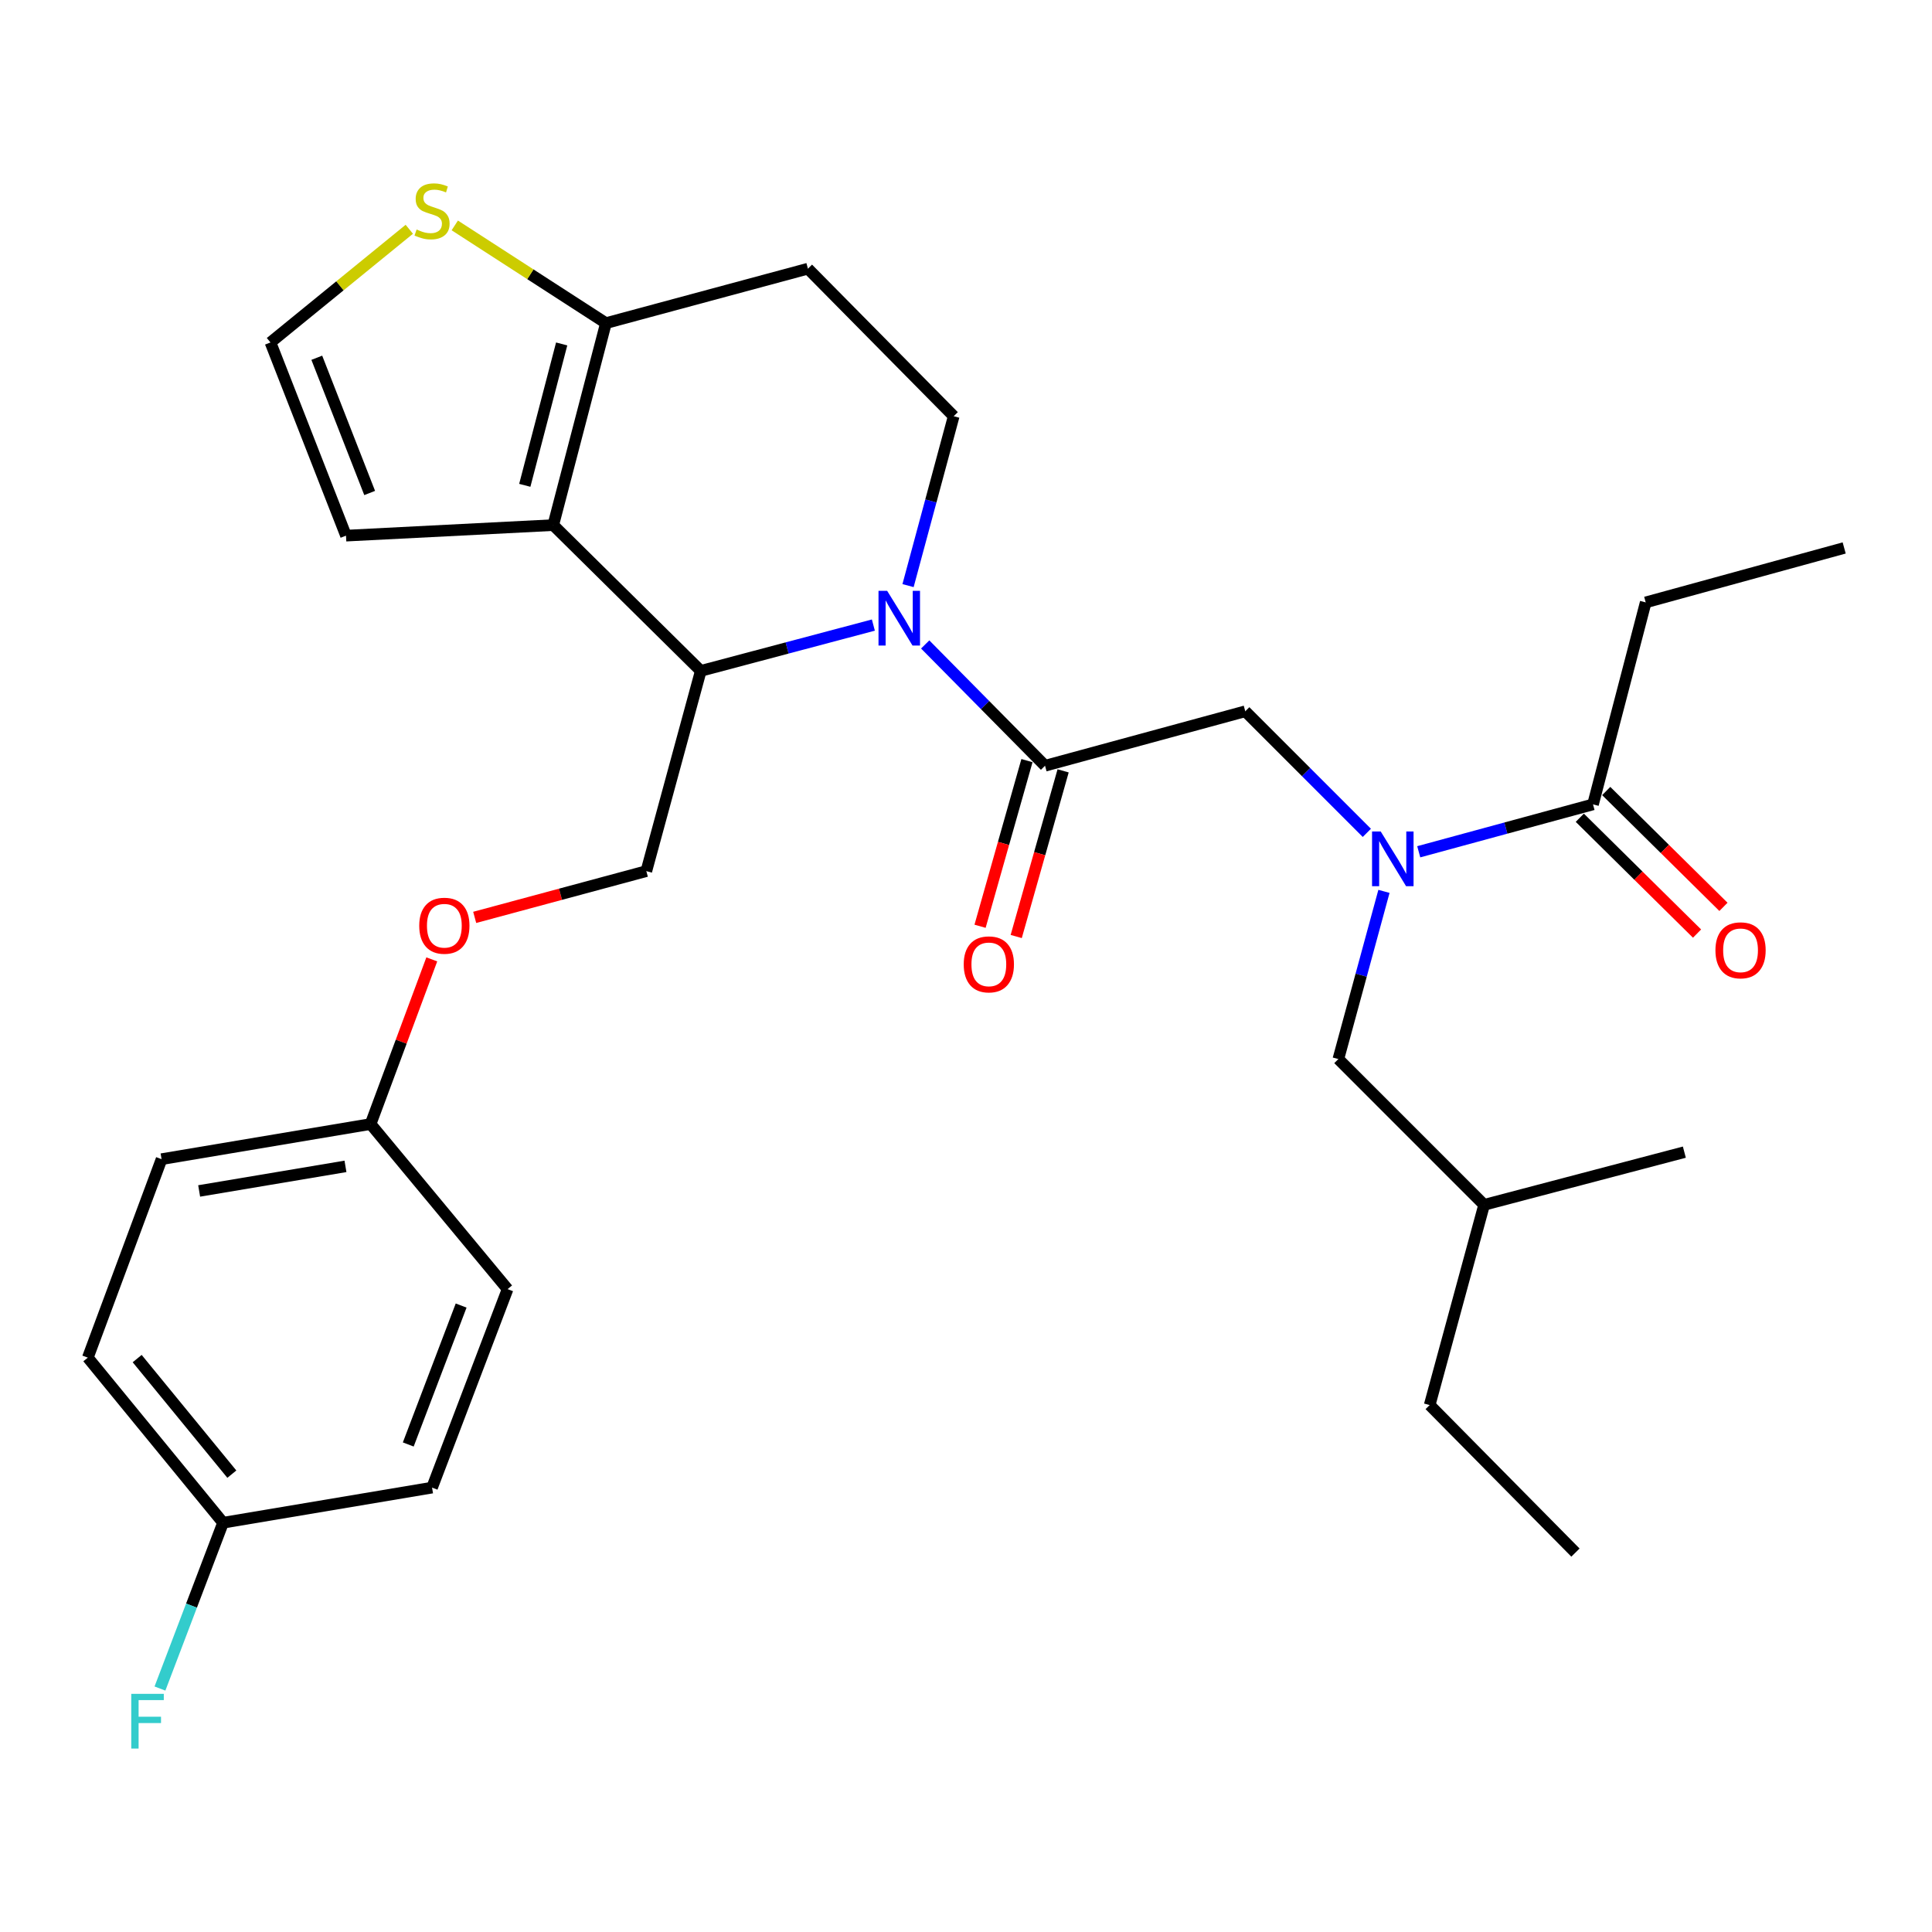 <?xml version='1.0' encoding='iso-8859-1'?>
<svg version='1.1' baseProfile='full'
              xmlns='http://www.w3.org/2000/svg'
                      xmlns:rdkit='http://www.rdkit.org/xml'
                      xmlns:xlink='http://www.w3.org/1999/xlink'
                  xml:space='preserve'
width='1000px' height='1000px' viewBox='0 0 1000 1000'>
<!-- END OF HEADER -->
<rect style='opacity:1.0;fill:#FFFFFF;stroke:none' width='1000' height='1000' x='0' y='0'> </rect>
<path class='bond-0' d='M 851.815,311.799 L 954.545,283.618' style='fill:none;fill-rule:evenodd;stroke:#000000;stroke-width:6px;stroke-linecap:butt;stroke-linejoin:miter;stroke-opacity:1' />
<path class='bond-1' d='M 851.815,311.799 L 824.541,416.345' style='fill:none;fill-rule:evenodd;stroke:#000000;stroke-width:6px;stroke-linecap:butt;stroke-linejoin:miter;stroke-opacity:1' />
<path class='bond-2' d='M 707.474,431.087 L 676.011,399.624' style='fill:none;fill-rule:evenodd;stroke:#0000FF;stroke-width:6px;stroke-linecap:butt;stroke-linejoin:miter;stroke-opacity:1' />
<path class='bond-2' d='M 676.011,399.624 L 644.549,368.162' style='fill:none;fill-rule:evenodd;stroke:#000000;stroke-width:6px;stroke-linecap:butt;stroke-linejoin:miter;stroke-opacity:1' />
<path class='bond-3' d='M 734.338,440.876 L 779.44,428.61' style='fill:none;fill-rule:evenodd;stroke:#0000FF;stroke-width:6px;stroke-linecap:butt;stroke-linejoin:miter;stroke-opacity:1' />
<path class='bond-3' d='M 779.44,428.61 L 824.541,416.345' style='fill:none;fill-rule:evenodd;stroke:#000000;stroke-width:6px;stroke-linecap:butt;stroke-linejoin:miter;stroke-opacity:1' />
<path class='bond-4' d='M 716.333,461.372 L 704.533,504.768' style='fill:none;fill-rule:evenodd;stroke:#0000FF;stroke-width:6px;stroke-linecap:butt;stroke-linejoin:miter;stroke-opacity:1' />
<path class='bond-4' d='M 704.533,504.768 L 692.732,548.165' style='fill:none;fill-rule:evenodd;stroke:#000000;stroke-width:6px;stroke-linecap:butt;stroke-linejoin:miter;stroke-opacity:1' />
<path class='bond-5' d='M 817.705,423.263 L 848.046,453.242' style='fill:none;fill-rule:evenodd;stroke:#000000;stroke-width:6px;stroke-linecap:butt;stroke-linejoin:miter;stroke-opacity:1' />
<path class='bond-5' d='M 848.046,453.242 L 878.386,483.222' style='fill:none;fill-rule:evenodd;stroke:#FF0000;stroke-width:6px;stroke-linecap:butt;stroke-linejoin:miter;stroke-opacity:1' />
<path class='bond-5' d='M 831.377,409.427 L 861.717,439.407' style='fill:none;fill-rule:evenodd;stroke:#000000;stroke-width:6px;stroke-linecap:butt;stroke-linejoin:miter;stroke-opacity:1' />
<path class='bond-5' d='M 861.717,439.407 L 892.057,469.387' style='fill:none;fill-rule:evenodd;stroke:#FF0000;stroke-width:6px;stroke-linecap:butt;stroke-linejoin:miter;stroke-opacity:1' />
<path class='bond-6' d='M 692.732,548.165 L 768.178,623.622' style='fill:none;fill-rule:evenodd;stroke:#000000;stroke-width:6px;stroke-linecap:butt;stroke-linejoin:miter;stroke-opacity:1' />
<path class='bond-7' d='M 768.178,623.622 L 871.816,596.348' style='fill:none;fill-rule:evenodd;stroke:#000000;stroke-width:6px;stroke-linecap:butt;stroke-linejoin:miter;stroke-opacity:1' />
<path class='bond-8' d='M 768.178,623.622 L 739.997,727.26' style='fill:none;fill-rule:evenodd;stroke:#000000;stroke-width:6px;stroke-linecap:butt;stroke-linejoin:miter;stroke-opacity:1' />
<path class='bond-9' d='M 452.057,323.536 L 407.39,335.394' style='fill:none;fill-rule:evenodd;stroke:#0000FF;stroke-width:6px;stroke-linecap:butt;stroke-linejoin:miter;stroke-opacity:1' />
<path class='bond-9' d='M 407.39,335.394 L 362.723,347.253' style='fill:none;fill-rule:evenodd;stroke:#000000;stroke-width:6px;stroke-linecap:butt;stroke-linejoin:miter;stroke-opacity:1' />
<path class='bond-10' d='M 478.878,333.564 L 509.894,364.954' style='fill:none;fill-rule:evenodd;stroke:#0000FF;stroke-width:6px;stroke-linecap:butt;stroke-linejoin:miter;stroke-opacity:1' />
<path class='bond-10' d='M 509.894,364.954 L 540.911,396.344' style='fill:none;fill-rule:evenodd;stroke:#000000;stroke-width:6px;stroke-linecap:butt;stroke-linejoin:miter;stroke-opacity:1' />
<path class='bond-11' d='M 470.001,303.112 L 481.818,259.273' style='fill:none;fill-rule:evenodd;stroke:#0000FF;stroke-width:6px;stroke-linecap:butt;stroke-linejoin:miter;stroke-opacity:1' />
<path class='bond-11' d='M 481.818,259.273 L 493.635,215.433' style='fill:none;fill-rule:evenodd;stroke:#000000;stroke-width:6px;stroke-linecap:butt;stroke-linejoin:miter;stroke-opacity:1' />
<path class='bond-12' d='M 531.553,393.694 L 519.414,436.565' style='fill:none;fill-rule:evenodd;stroke:#000000;stroke-width:6px;stroke-linecap:butt;stroke-linejoin:miter;stroke-opacity:1' />
<path class='bond-12' d='M 519.414,436.565 L 507.275,479.435' style='fill:none;fill-rule:evenodd;stroke:#FF0000;stroke-width:6px;stroke-linecap:butt;stroke-linejoin:miter;stroke-opacity:1' />
<path class='bond-12' d='M 550.268,398.993 L 538.129,441.864' style='fill:none;fill-rule:evenodd;stroke:#000000;stroke-width:6px;stroke-linecap:butt;stroke-linejoin:miter;stroke-opacity:1' />
<path class='bond-12' d='M 538.129,441.864 L 525.99,484.735' style='fill:none;fill-rule:evenodd;stroke:#FF0000;stroke-width:6px;stroke-linecap:butt;stroke-linejoin:miter;stroke-opacity:1' />
<path class='bond-13' d='M 540.911,396.344 L 644.549,368.162' style='fill:none;fill-rule:evenodd;stroke:#000000;stroke-width:6px;stroke-linecap:butt;stroke-linejoin:miter;stroke-opacity:1' />
<path class='bond-14' d='M 362.723,347.253 L 286.359,271.796' style='fill:none;fill-rule:evenodd;stroke:#000000;stroke-width:6px;stroke-linecap:butt;stroke-linejoin:miter;stroke-opacity:1' />
<path class='bond-15' d='M 362.723,347.253 L 334.542,450.891' style='fill:none;fill-rule:evenodd;stroke:#000000;stroke-width:6px;stroke-linecap:butt;stroke-linejoin:miter;stroke-opacity:1' />
<path class='bond-16' d='M 493.635,215.433 L 418.179,139.069' style='fill:none;fill-rule:evenodd;stroke:#000000;stroke-width:6px;stroke-linecap:butt;stroke-linejoin:miter;stroke-opacity:1' />
<path class='bond-17' d='M 418.179,139.069 L 313.633,167.25' style='fill:none;fill-rule:evenodd;stroke:#000000;stroke-width:6px;stroke-linecap:butt;stroke-linejoin:miter;stroke-opacity:1' />
<path class='bond-18' d='M 286.359,271.796 L 313.633,167.25' style='fill:none;fill-rule:evenodd;stroke:#000000;stroke-width:6px;stroke-linecap:butt;stroke-linejoin:miter;stroke-opacity:1' />
<path class='bond-18' d='M 271.629,251.204 L 290.721,178.022' style='fill:none;fill-rule:evenodd;stroke:#000000;stroke-width:6px;stroke-linecap:butt;stroke-linejoin:miter;stroke-opacity:1' />
<path class='bond-19' d='M 286.359,271.796 L 179.09,277.253' style='fill:none;fill-rule:evenodd;stroke:#000000;stroke-width:6px;stroke-linecap:butt;stroke-linejoin:miter;stroke-opacity:1' />
<path class='bond-20' d='M 313.633,167.25 L 274.511,141.961' style='fill:none;fill-rule:evenodd;stroke:#000000;stroke-width:6px;stroke-linecap:butt;stroke-linejoin:miter;stroke-opacity:1' />
<path class='bond-20' d='M 274.511,141.961 L 235.39,116.673' style='fill:none;fill-rule:evenodd;stroke:#CCCC00;stroke-width:6px;stroke-linecap:butt;stroke-linejoin:miter;stroke-opacity:1' />
<path class='bond-21' d='M 211.853,118.673 L 175.924,147.965' style='fill:none;fill-rule:evenodd;stroke:#CCCC00;stroke-width:6px;stroke-linecap:butt;stroke-linejoin:miter;stroke-opacity:1' />
<path class='bond-21' d='M 175.924,147.965 L 139.994,177.256' style='fill:none;fill-rule:evenodd;stroke:#000000;stroke-width:6px;stroke-linecap:butt;stroke-linejoin:miter;stroke-opacity:1' />
<path class='bond-22' d='M 139.994,177.256 L 179.09,277.253' style='fill:none;fill-rule:evenodd;stroke:#000000;stroke-width:6px;stroke-linecap:butt;stroke-linejoin:miter;stroke-opacity:1' />
<path class='bond-22' d='M 163.974,185.173 L 191.341,255.171' style='fill:none;fill-rule:evenodd;stroke:#000000;stroke-width:6px;stroke-linecap:butt;stroke-linejoin:miter;stroke-opacity:1' />
<path class='bond-23' d='M 45.455,702.709 L 115.454,788.161' style='fill:none;fill-rule:evenodd;stroke:#000000;stroke-width:6px;stroke-linecap:butt;stroke-linejoin:miter;stroke-opacity:1' />
<path class='bond-23' d='M 71.001,703.201 L 120.001,763.018' style='fill:none;fill-rule:evenodd;stroke:#000000;stroke-width:6px;stroke-linecap:butt;stroke-linejoin:miter;stroke-opacity:1' />
<path class='bond-24' d='M 45.455,702.709 L 83.631,599.979' style='fill:none;fill-rule:evenodd;stroke:#000000;stroke-width:6px;stroke-linecap:butt;stroke-linejoin:miter;stroke-opacity:1' />
<path class='bond-25' d='M 245.703,474.839 L 290.122,462.865' style='fill:none;fill-rule:evenodd;stroke:#FF0000;stroke-width:6px;stroke-linecap:butt;stroke-linejoin:miter;stroke-opacity:1' />
<path class='bond-25' d='M 290.122,462.865 L 334.542,450.891' style='fill:none;fill-rule:evenodd;stroke:#000000;stroke-width:6px;stroke-linecap:butt;stroke-linejoin:miter;stroke-opacity:1' />
<path class='bond-26' d='M 223.492,496.572 L 207.656,539.188' style='fill:none;fill-rule:evenodd;stroke:#FF0000;stroke-width:6px;stroke-linecap:butt;stroke-linejoin:miter;stroke-opacity:1' />
<path class='bond-26' d='M 207.656,539.188 L 191.819,581.803' style='fill:none;fill-rule:evenodd;stroke:#000000;stroke-width:6px;stroke-linecap:butt;stroke-linejoin:miter;stroke-opacity:1' />
<path class='bond-27' d='M 115.454,788.161 L 223.631,769.986' style='fill:none;fill-rule:evenodd;stroke:#000000;stroke-width:6px;stroke-linecap:butt;stroke-linejoin:miter;stroke-opacity:1' />
<path class='bond-28' d='M 115.454,788.161 L 99.124,831.073' style='fill:none;fill-rule:evenodd;stroke:#000000;stroke-width:6px;stroke-linecap:butt;stroke-linejoin:miter;stroke-opacity:1' />
<path class='bond-28' d='M 99.124,831.073 L 82.794,873.984' style='fill:none;fill-rule:evenodd;stroke:#33CCCC;stroke-width:6px;stroke-linecap:butt;stroke-linejoin:miter;stroke-opacity:1' />
<path class='bond-29' d='M 223.631,769.986 L 262.727,667.255' style='fill:none;fill-rule:evenodd;stroke:#000000;stroke-width:6px;stroke-linecap:butt;stroke-linejoin:miter;stroke-opacity:1' />
<path class='bond-29' d='M 211.317,747.658 L 238.684,675.747' style='fill:none;fill-rule:evenodd;stroke:#000000;stroke-width:6px;stroke-linecap:butt;stroke-linejoin:miter;stroke-opacity:1' />
<path class='bond-30' d='M 262.727,667.255 L 191.819,581.803' style='fill:none;fill-rule:evenodd;stroke:#000000;stroke-width:6px;stroke-linecap:butt;stroke-linejoin:miter;stroke-opacity:1' />
<path class='bond-31' d='M 191.819,581.803 L 83.631,599.979' style='fill:none;fill-rule:evenodd;stroke:#000000;stroke-width:6px;stroke-linecap:butt;stroke-linejoin:miter;stroke-opacity:1' />
<path class='bond-31' d='M 178.813,603.711 L 103.082,616.434' style='fill:none;fill-rule:evenodd;stroke:#000000;stroke-width:6px;stroke-linecap:butt;stroke-linejoin:miter;stroke-opacity:1' />
<path class='bond-32' d='M 739.997,727.26 L 815.453,803.614' style='fill:none;fill-rule:evenodd;stroke:#000000;stroke-width:6px;stroke-linecap:butt;stroke-linejoin:miter;stroke-opacity:1' />
<path  class='atom-1' d='M 714.654 430.367
L 723.934 445.367
Q 724.854 446.847, 726.334 449.527
Q 727.814 452.207, 727.894 452.367
L 727.894 430.367
L 731.654 430.367
L 731.654 458.687
L 727.774 458.687
L 717.814 442.287
Q 716.654 440.367, 715.414 438.167
Q 714.214 435.967, 713.854 435.287
L 713.854 458.687
L 710.174 458.687
L 710.174 430.367
L 714.654 430.367
' fill='#0000FF'/>
<path  class='atom-3' d='M 887.906 491.882
Q 887.906 485.082, 891.266 481.282
Q 894.626 477.482, 900.906 477.482
Q 907.186 477.482, 910.546 481.282
Q 913.906 485.082, 913.906 491.882
Q 913.906 498.762, 910.506 502.682
Q 907.106 506.562, 900.906 506.562
Q 894.666 506.562, 891.266 502.682
Q 887.906 498.802, 887.906 491.882
M 900.906 503.362
Q 905.226 503.362, 907.546 500.482
Q 909.906 497.562, 909.906 491.882
Q 909.906 486.322, 907.546 483.522
Q 905.226 480.682, 900.906 480.682
Q 896.586 480.682, 894.226 483.482
Q 891.906 486.282, 891.906 491.882
Q 891.906 497.602, 894.226 500.482
Q 896.586 503.362, 900.906 503.362
' fill='#FF0000'/>
<path  class='atom-7' d='M 459.194 305.819
L 468.474 320.819
Q 469.394 322.299, 470.874 324.979
Q 472.354 327.659, 472.434 327.819
L 472.434 305.819
L 476.194 305.819
L 476.194 334.139
L 472.314 334.139
L 462.354 317.739
Q 461.194 315.819, 459.954 313.619
Q 458.754 311.419, 458.394 310.739
L 458.394 334.139
L 454.714 334.139
L 454.714 305.819
L 459.194 305.819
' fill='#0000FF'/>
<path  class='atom-9' d='M 498.822 499.154
Q 498.822 492.354, 502.182 488.554
Q 505.542 484.754, 511.822 484.754
Q 518.102 484.754, 521.462 488.554
Q 524.822 492.354, 524.822 499.154
Q 524.822 506.034, 521.422 509.954
Q 518.022 513.834, 511.822 513.834
Q 505.582 513.834, 502.182 509.954
Q 498.822 506.074, 498.822 499.154
M 511.822 510.634
Q 516.142 510.634, 518.462 507.754
Q 520.822 504.834, 520.822 499.154
Q 520.822 493.594, 518.462 490.794
Q 516.142 487.954, 511.822 487.954
Q 507.502 487.954, 505.142 490.754
Q 502.822 493.554, 502.822 499.154
Q 502.822 504.874, 505.142 507.754
Q 507.502 510.634, 511.822 510.634
' fill='#FF0000'/>
<path  class='atom-16' d='M 215.631 118.792
Q 215.951 118.912, 217.271 119.472
Q 218.591 120.032, 220.031 120.392
Q 221.511 120.712, 222.951 120.712
Q 225.631 120.712, 227.191 119.432
Q 228.751 118.112, 228.751 115.832
Q 228.751 114.272, 227.951 113.312
Q 227.191 112.352, 225.991 111.832
Q 224.791 111.312, 222.791 110.712
Q 220.271 109.952, 218.751 109.232
Q 217.271 108.512, 216.191 106.992
Q 215.151 105.472, 215.151 102.912
Q 215.151 99.352, 217.551 97.152
Q 219.991 94.952, 224.791 94.952
Q 228.071 94.952, 231.791 96.512
L 230.871 99.592
Q 227.471 98.192, 224.911 98.192
Q 222.151 98.192, 220.631 99.352
Q 219.111 100.472, 219.151 102.432
Q 219.151 103.952, 219.911 104.872
Q 220.711 105.792, 221.831 106.312
Q 222.991 106.832, 224.911 107.432
Q 227.471 108.232, 228.991 109.032
Q 230.511 109.832, 231.591 111.472
Q 232.711 113.072, 232.711 115.832
Q 232.711 119.752, 230.071 121.872
Q 227.471 123.952, 223.111 123.952
Q 220.591 123.952, 218.671 123.392
Q 216.791 122.872, 214.551 121.952
L 215.631 118.792
' fill='#CCCC00'/>
<path  class='atom-20' d='M 216.996 479.153
Q 216.996 472.353, 220.356 468.553
Q 223.716 464.753, 229.996 464.753
Q 236.276 464.753, 239.636 468.553
Q 242.996 472.353, 242.996 479.153
Q 242.996 486.033, 239.596 489.953
Q 236.196 493.833, 229.996 493.833
Q 223.756 493.833, 220.356 489.953
Q 216.996 486.073, 216.996 479.153
M 229.996 490.633
Q 234.316 490.633, 236.636 487.753
Q 238.996 484.833, 238.996 479.153
Q 238.996 473.593, 236.636 470.793
Q 234.316 467.953, 229.996 467.953
Q 225.676 467.953, 223.316 470.753
Q 220.996 473.553, 220.996 479.153
Q 220.996 484.873, 223.316 487.753
Q 225.676 490.633, 229.996 490.633
' fill='#FF0000'/>
<path  class='atom-27' d='M 67.939 876.732
L 84.779 876.732
L 84.779 879.972
L 71.739 879.972
L 71.739 888.572
L 83.339 888.572
L 83.339 891.852
L 71.739 891.852
L 71.739 905.052
L 67.939 905.052
L 67.939 876.732
' fill='#33CCCC'/>
</svg>
